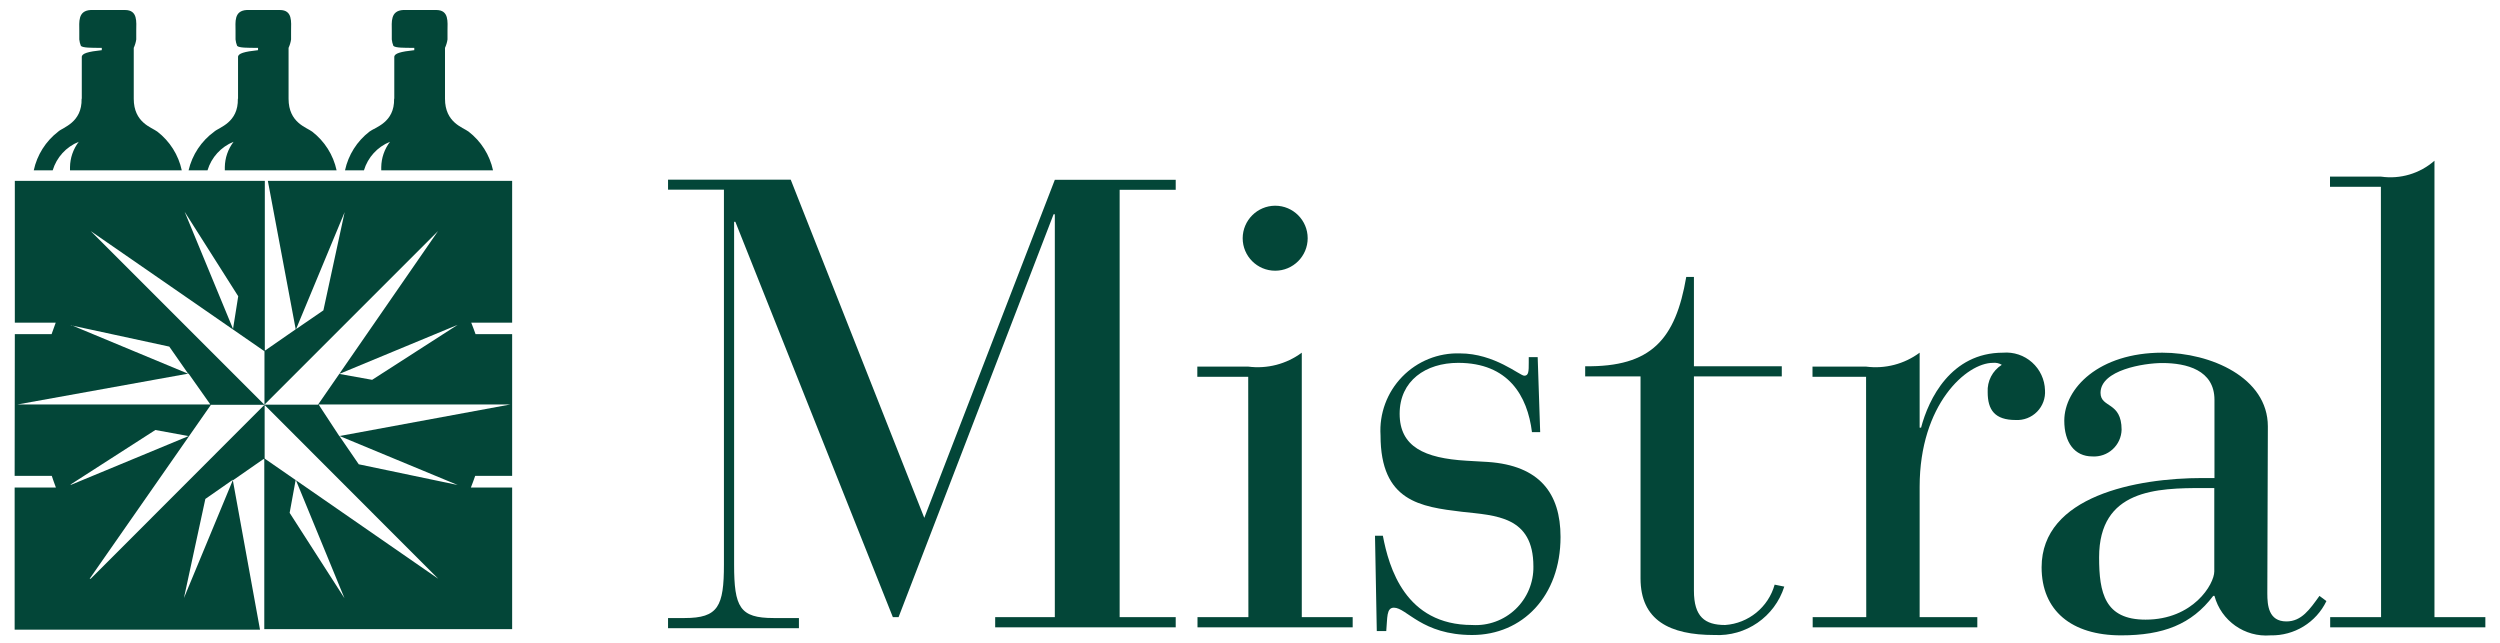 <svg width="140" height="36" viewBox="0 0 140 36" fill="none" xmlns="http://www.w3.org/2000/svg">
<path fill-rule="evenodd" clip-rule="evenodd" d="M14.81 19.67V22.67L5.08 12.94L14.81 19.67ZM11.81 22.67H14.81L5.08 32.41H5.02L11.81 22.67ZM19 20.94L25.63 18.19L20.84 21.27L19 20.94ZM16.56 26.86L19.29 33.5L16.22 28.72L16.56 26.86ZM10.56 24.42L4 27.14H3.94L8.7 24.08L10.56 24.42ZM13.05 18.42L10.34 11.86L13.34 16.59L13.05 18.42ZM17.84 22.65H28.58L19 24.42L17.84 22.65ZM11.78 22.65H1.05H0.98L10.56 20.92L11.78 22.65ZM19 24.41L25.63 27.16L20.09 26L19 24.41ZM13.05 26.86L10.3 33.49L11.5 27.94L13.05 26.86ZM10.54 20.93L4 18.21H3.94L9.48 19.41L10.54 20.93ZM24.54 32.41L14.82 25.68V22.68L24.54 32.41ZM17.81 22.66H14.81L24.53 12.94L17.81 22.66ZM16.58 18.43L19.3 11.88L18.11 17.38L16.58 18.43ZM13.33 5.53V3.19C13.33 2.99 13.69 2.89 14.45 2.81V2.68C13.84 2.68 13.39 2.68 13.28 2.57C13.233 2.455 13.203 2.334 13.19 2.21C13.19 2.12 13.19 1.81 13.19 1.72C13.19 1.24 13.09 0.6 13.82 0.56H15.67C16.4 0.56 16.3 1.24 16.3 1.72C16.3 1.81 16.3 2.12 16.3 2.21C16.276 2.373 16.228 2.531 16.16 2.68V5.53C16.16 6.87 17.16 7.13 17.48 7.37C18.179 7.909 18.664 8.677 18.85 9.54H12.59V9.36C12.597 8.846 12.769 8.349 13.08 7.94C12.375 8.224 11.838 8.813 11.62 9.54H10.56C10.764 8.667 11.275 7.897 12 7.37C12.27 7.13 13.35 6.87 13.32 5.53H13.33ZM4.58 5.53V3.19C4.58 2.99 4.94 2.89 5.7 2.81V2.68C5.09 2.68 4.64 2.68 4.53 2.57C4.483 2.455 4.453 2.334 4.44 2.21C4.44 2.12 4.44 1.81 4.44 1.72C4.44 1.24 4.35 0.6 5.08 0.56H7C7.73 0.56 7.63 1.24 7.63 1.72C7.63 1.81 7.63 2.12 7.63 2.21C7.606 2.373 7.558 2.531 7.49 2.68V5.53C7.49 6.87 8.49 7.13 8.81 7.37C9.509 7.909 9.994 8.677 10.18 9.54H3.92V9.36C3.927 8.846 4.099 8.349 4.41 7.94C3.705 8.224 3.168 8.813 2.95 9.54H1.89C2.075 8.677 2.561 7.909 3.26 7.37C3.52 7.13 4.6 6.87 4.57 5.53H4.58ZM0.83 18.71H2.89C2.96 18.5 3.04 18.28 3.12 18.07H0.83V10.13H14.83V19.64L16.56 18.44L15 10.13H28.68V18.07H26.39C26.48 18.28 26.55 18.5 26.63 18.71H28.68V26.65H26.61C26.53 26.87 26.46 27.08 26.37 27.3H28.68V35.23H14.8V25.71H14.75L13.04 26.9L14.56 35.26H0.82V27.3H3.13C3.05 27.08 2.97 26.87 2.9 26.65H0.82L0.83 18.71ZM22.08 5.53V3.19C22.08 2.99 22.44 2.89 23.2 2.81V2.68C22.59 2.68 22.15 2.68 22.03 2.57C21.983 2.455 21.953 2.334 21.94 2.21C21.94 2.12 21.94 1.81 21.94 1.72C21.94 1.24 21.85 0.6 22.58 0.56H24.43C25.16 0.56 25.06 1.24 25.06 1.72C25.06 1.81 25.06 2.12 25.06 2.21C25.036 2.373 24.988 2.531 24.92 2.68V5.53C24.92 6.87 25.92 7.13 26.24 7.37C26.939 7.909 27.424 8.677 27.61 9.54H21.35V9.36C21.357 8.846 21.529 8.349 21.84 7.94C21.135 8.224 20.598 8.813 20.38 9.54H19.32C19.506 8.677 19.991 7.909 20.69 7.37C21 7.13 22.1 6.87 22.07 5.53H22.08Z" fill="#034638"/>
<path fill-rule="evenodd" clip-rule="evenodd" d="M40.54 31.61C40.54 33.96 40.22 34.61 38.34 34.61H37.41V35.18H44.74V34.61H43.32C41.43 34.61 41.11 34.01 41.11 31.61V12.42H41.18L50 34.56H50.32L59 12H59.07V34.56H55.73V35.13H65.84V34.56H62.7V10.63H65.84V10.07H59.07L51.76 29L44.28 10.06H37.41V10.62H40.54V31.61Z" fill="#034638"/>
<path fill-rule="evenodd" clip-rule="evenodd" d="M69.91 34.56H67.06V35.13H75.75V34.56H72.9V19.75C72.038 20.389 70.963 20.668 69.9 20.53H67.05V21.1H69.9L69.91 34.56ZM69.59 13.34C69.59 14.345 70.405 15.16 71.41 15.16C72.415 15.16 73.23 14.345 73.23 13.34C73.23 12.335 72.415 11.52 71.41 11.52C70.407 11.525 69.595 12.337 69.59 13.34Z" fill="#034638"/>
<path fill-rule="evenodd" clip-rule="evenodd" d="M77.1 35.34H77.63C77.7 34.6 77.63 34.03 78.06 34.03C78.77 34.03 79.63 35.56 82.44 35.56C85.25 35.56 87.39 33.39 87.39 30.07C87.39 27.62 86.21 26.07 83.33 25.87L82.12 25.8C79.77 25.66 78.38 25.02 78.38 23.17C78.38 21.32 79.84 20.32 81.66 20.32C84.47 20.32 85.54 22.17 85.79 24.2H86.25L86.11 20H85.61V20.29C85.61 20.79 85.61 21.04 85.36 21.04C85.11 21.04 83.69 19.79 81.76 19.79C80.543 19.751 79.367 20.227 78.52 21.101C77.673 21.974 77.233 23.165 77.31 24.38C77.31 28.09 79.56 28.38 81.87 28.66C83.76 28.87 85.87 28.9 85.87 31.72C85.886 32.621 85.524 33.488 84.873 34.111C84.222 34.733 83.34 35.056 82.44 35C78.7 35 77.78 31.79 77.44 30H77L77.1 35.34Z" fill="#034638"/>
<path fill-rule="evenodd" clip-rule="evenodd" d="M91.87 32.39C91.87 34.74 93.51 35.56 96 35.56C97.772 35.656 99.384 34.541 99.92 32.85L99.38 32.74C99.028 34.003 97.918 34.908 96.61 35C95.47 35 94.86 34.54 94.86 33.08V21.08H99.78V20.51H94.86V15.51H94.43C93.83 19 92.48 20.56 88.77 20.51V21.08H91.87V32.39Z" fill="#034638"/>
<path fill-rule="evenodd" clip-rule="evenodd" d="M104.51 34.56H101.51V35.13H110.73V34.56H107.5V27.26C107.5 22.63 110.14 20.32 111.6 20.32C111.774 20.3 111.95 20.339 112.1 20.43C111.579 20.759 111.276 21.345 111.31 21.96C111.31 22.96 111.71 23.52 112.88 23.52C113.327 23.544 113.763 23.375 114.077 23.055C114.391 22.736 114.552 22.297 114.52 21.85C114.503 21.254 114.241 20.692 113.797 20.295C113.352 19.897 112.764 19.701 112.17 19.75C109.25 19.75 108 22.35 107.58 23.95H107.5V19.75C106.639 20.389 105.563 20.669 104.5 20.53H101.5V21.1H104.5L104.51 34.56Z" fill="#034638"/>
<path fill-rule="evenodd" clip-rule="evenodd" d="M127 23.88C127 21.14 123.79 19.75 121.09 19.75C117.53 19.75 115.6 21.75 115.6 23.56C115.6 24.77 116.17 25.56 117.17 25.56C117.587 25.587 117.997 25.444 118.306 25.163C118.616 24.882 118.797 24.488 118.81 24.07C118.81 22.47 117.63 22.86 117.63 22C117.63 20.72 120.06 20.33 121.09 20.33C122.44 20.33 124.01 20.72 124.01 22.39V26.77H123.33C119.66 26.77 114.33 27.77 114.33 31.77C114.33 34.19 116 35.58 118.78 35.58C121.13 35.58 122.73 34.97 123.94 33.37H124.01C124.386 34.768 125.707 35.697 127.15 35.58C128.48 35.609 129.704 34.859 130.28 33.66L129.89 33.37C129.35 34.12 128.89 34.8 128.04 34.8C127.04 34.8 126.97 33.9 126.97 33.23L127 23.88ZM124 27.33V32C124 32.71 122.82 34.7 120.15 34.7C117.87 34.7 117.55 33.21 117.55 31.21C117.55 27.4 120.79 27.33 123.39 27.33H124Z" fill="#034638"/>
<path fill-rule="evenodd" clip-rule="evenodd" d="M133.34 34.56H130.49V35.13H139.18V34.56H136.33V9C135.509 9.722 134.412 10.047 133.33 9.89H130.48V10.46H133.33L133.34 34.56Z" fill="#034638"/>
</svg>
